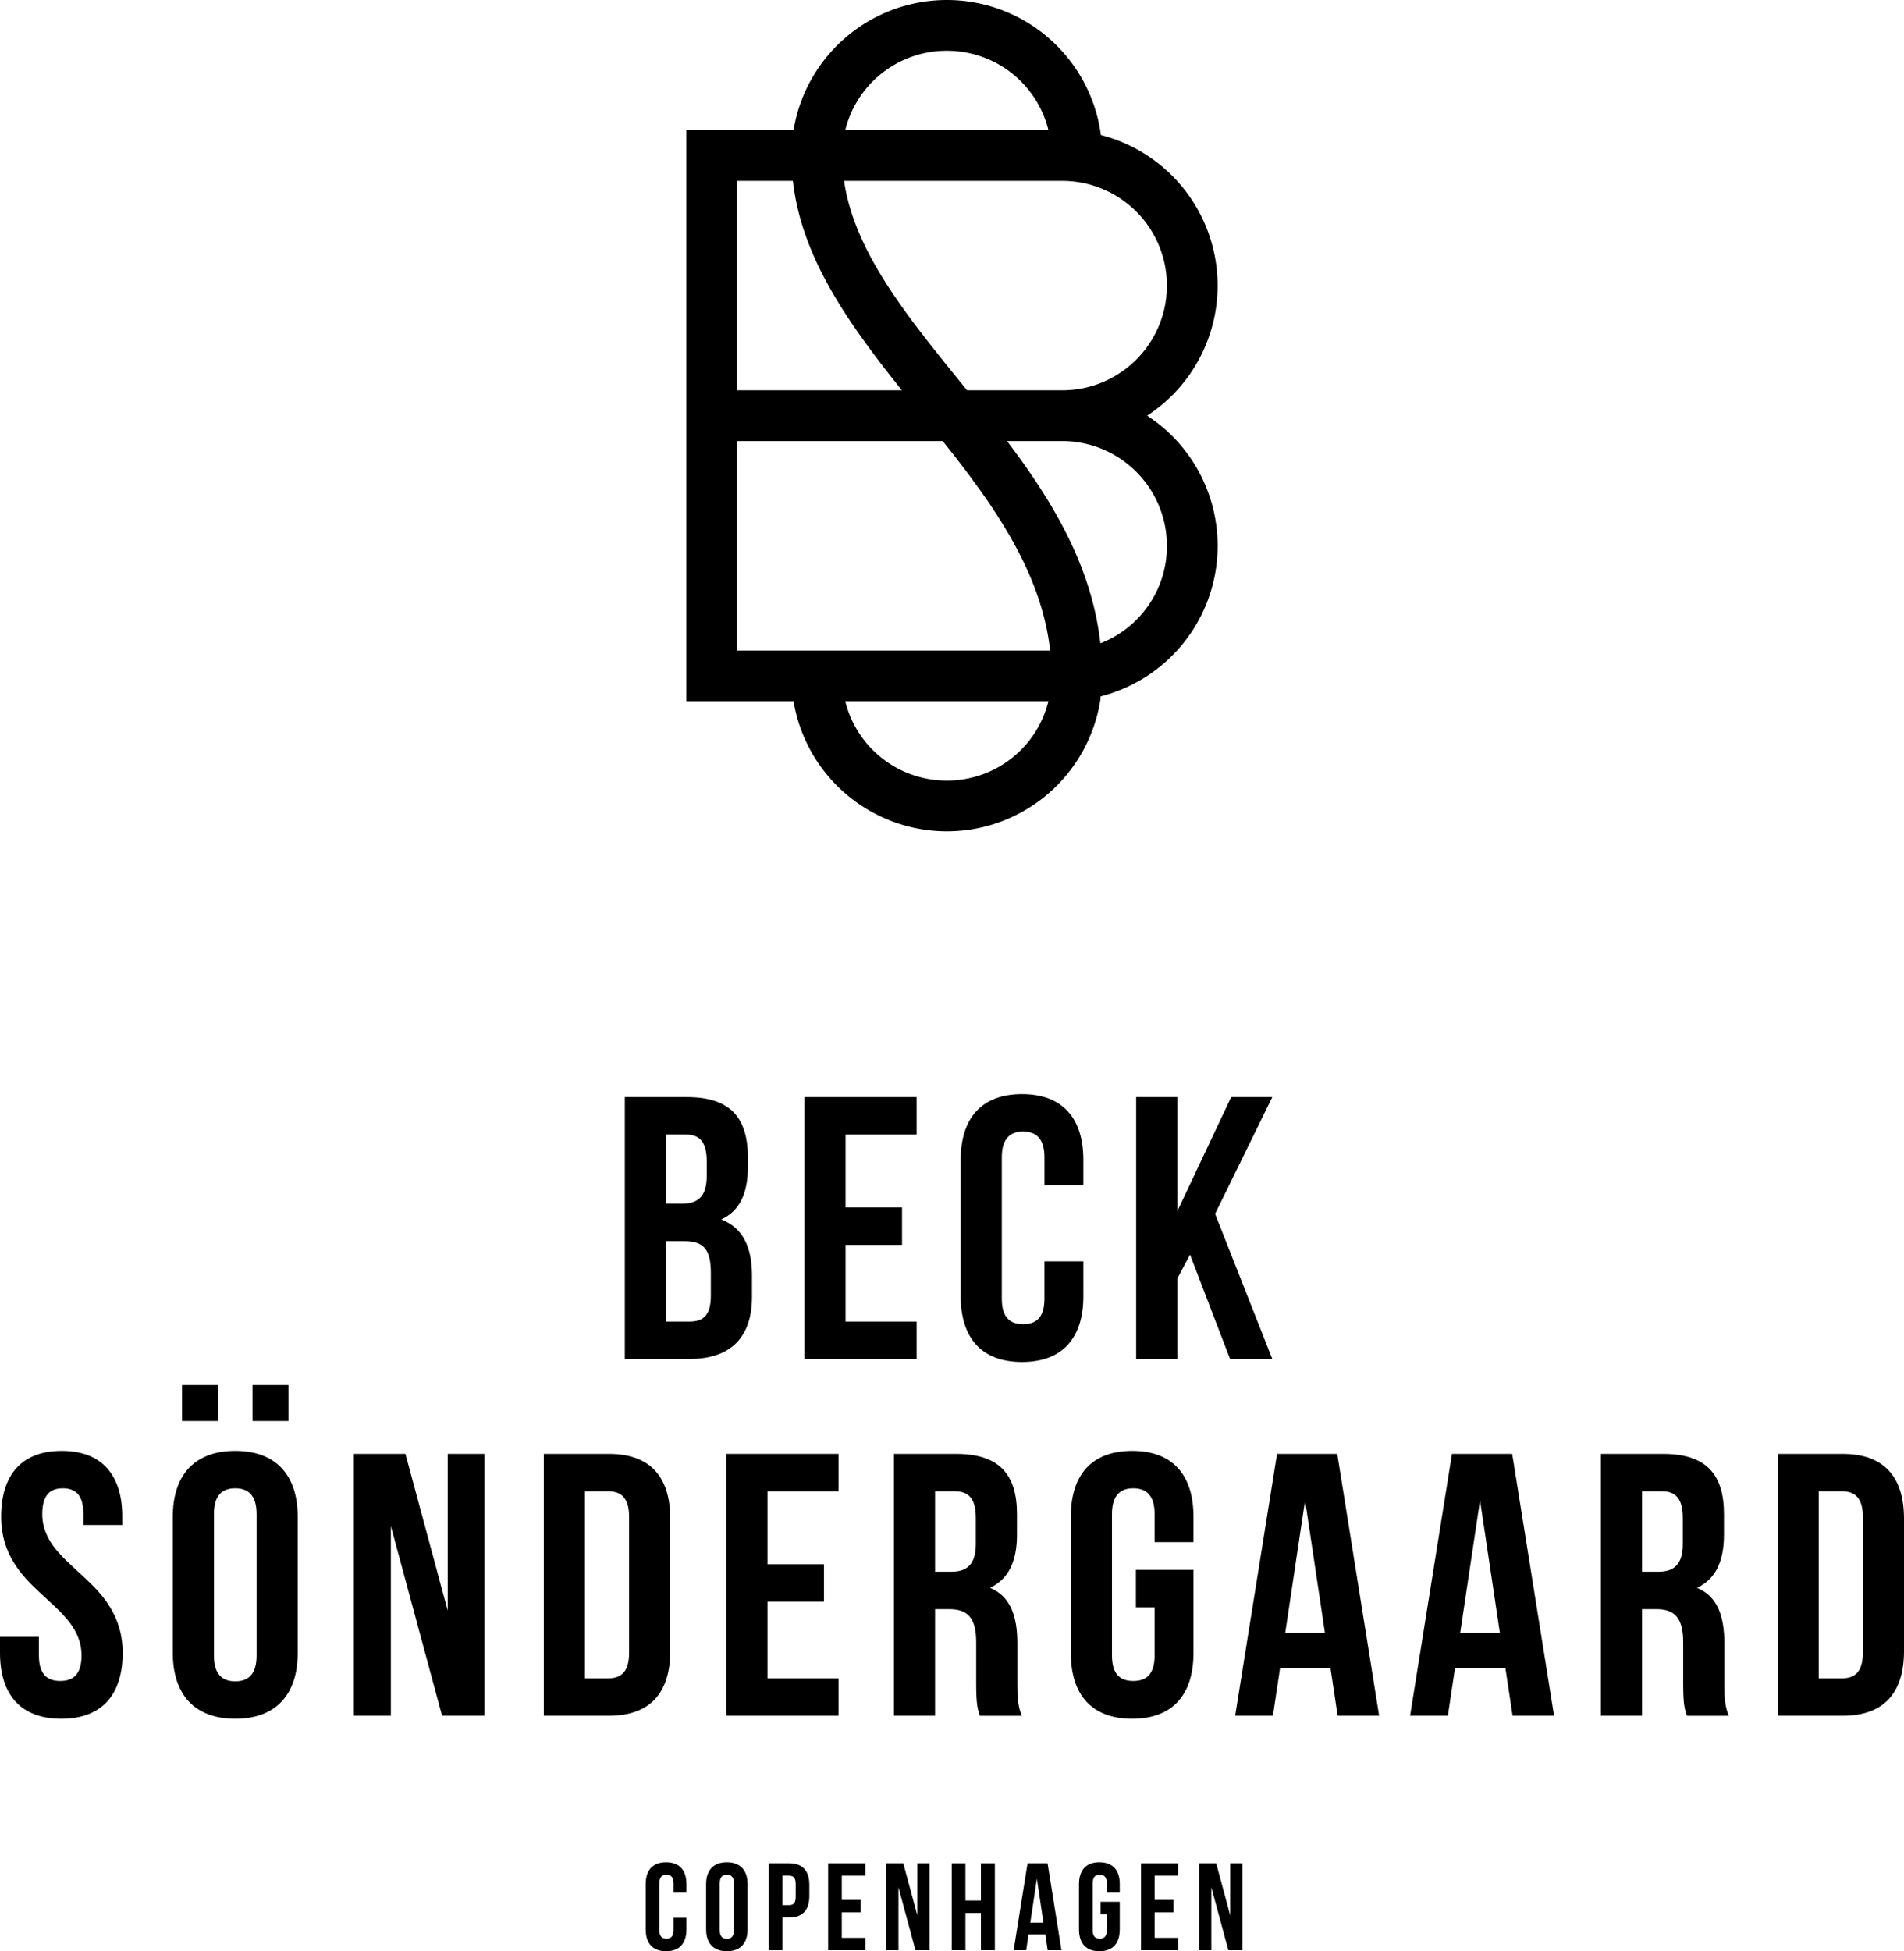 <svg id="Layer_1" data-name="Layer 1" xmlns="http://www.w3.org/2000/svg" viewBox="0 0 495.923 508.085"><title>BECK SÖNDERGAARD</title><path d="M592.2,383.379A40.476,40.476,0,0,0,632.2,349.021c.016-.244.032-.509.048-.784a40.461,40.461,0,0,0,12.127-73.1A40.456,40.456,0,0,0,632.3,202.065c-.027-.259-.058-.526-.093-.8a40.473,40.473,0,0,0-79.941-.481H524.348V349.5h27.915A40.539,40.539,0,0,0,592.2,383.379Zm0-13.215A27.184,27.184,0,0,1,565.739,349.5H618.65A27.182,27.182,0,0,1,592.2,370.164Zm57.32-61.146a27.147,27.147,0,0,1-17.331,25.4c-2.337-20.5-12.8-37.433-24.311-52.669h14.373A27.3,27.3,0,0,1,649.516,309.018Zm-57.32-128.9a27.182,27.182,0,0,1,26.454,20.664H565.739A27.185,27.185,0,0,1,592.2,180.117ZM622.247,214a27.269,27.269,0,0,1,0,54.538H597.462l-1.846-2.281C581.48,248.8,568.1,232.285,565.421,214Zm-84.686,0h14.533c2.257,19.8,14.039,36.587,28.387,54.538h-42.92Zm0,67.753h53.568c12.987,16.3,25.678,33.923,27.966,54.539H537.561Z" transform="translate(-345.577 -166.903)"/><path d="M541.442,504.607v-5.553c0-7.209-2.242-12.371-7.99-14.614,4.775-2.242,6.919-6.721,6.919-13.737v-2.436c0-10.519-4.774-15.682-15.881-15.682H508.319v68.192h16.854C535.888,520.777,541.442,515.126,541.442,504.607Zm-22.407-42.28H524.2c3.8,0,5.455,2.14,5.455,7.015v3.8c0,5.45-2.435,7.2-6.428,7.2h-4.19Zm11.689,41.988c0,5.064-1.946,6.72-5.551,6.72h-6.138V490.09h4.772c4.873,0,6.917,1.949,6.917,8.282Z" transform="translate(-345.577 -166.903)"/><polygon points="238.749 295.425 238.749 285.682 209.523 285.682 209.523 353.874 238.749 353.874 238.749 344.133 220.24 344.133 220.24 324.161 234.949 324.161 234.949 314.423 220.24 314.423 220.24 295.425 238.749 295.425"/><path d="M627.752,495.351H617.619v9.743c0,4.87-2.143,6.623-5.551,6.623s-5.556-1.753-5.556-6.623V468.267c0-4.867,2.146-6.722,5.556-6.722s5.551,1.855,5.551,6.722v7.309h10.133V468.95c0-10.912-5.456-17.145-15.978-17.145S595.8,458.038,595.8,468.95v35.463c0,10.909,5.457,17.144,15.977,17.144s15.978-6.235,15.978-17.144Z" transform="translate(-345.577 -166.903)"/><polygon points="306.644 285.682 295.928 285.682 295.928 353.874 306.644 353.874 306.644 332.928 309.958 326.695 320.383 353.874 331.389 353.874 316.485 316.078 331.389 285.682 320.673 285.682 306.644 315.397 306.644 285.682"/><path d="M356.586,561.167c0-4.87,1.949-6.721,5.357-6.721s5.359,1.851,5.359,6.721v2.825h10.131V561.85c0-10.913-5.359-17.147-15.781-17.147s-15.782,6.234-15.782,17.147c0,19.484,20.946,22.114,20.946,36.141,0,4.87-2.145,6.623-5.553,6.623s-5.554-1.753-5.554-6.623v-4.87H345.577v4.193c0,10.907,5.455,17.139,15.977,17.139s15.977-6.232,15.977-17.139C377.531,577.822,356.586,575.2,356.586,561.167Z" transform="translate(-345.577 -166.903)"/><path d="M406.852,544.7c-10.519,0-16.268,6.234-16.268,17.147v35.464c0,10.907,5.749,17.139,16.268,17.139s16.27-6.232,16.27-17.139V561.85C423.122,550.937,417.375,544.7,406.852,544.7Zm5.554,53.288c0,4.87-2.144,6.72-5.554,6.72s-5.552-1.85-5.552-6.72V561.167c0-4.87,2.143-6.721,5.552-6.721s5.554,1.851,5.554,6.721Z" transform="translate(-345.577 -166.903)"/><rect x="47.418" y="360.668" width="9.354" height="9.357"/><rect x="65.78" y="360.668" width="9.352" height="9.357"/><polygon points="116.613 419.397 105.604 378.579 92.159 378.579 92.159 446.771 101.803 446.771 101.803 397.379 115.15 446.771 126.157 446.771 126.157 378.579 116.613 378.579 116.613 419.397"/><path d="M520.151,596.826V562.337c0-10.913-5.261-16.855-15.976-16.855H487.223v68.192h16.952C514.89,613.674,520.151,607.734,520.151,596.826Zm-10.716.488c0,4.867-2.046,6.62-5.455,6.62h-6.04v-48.71h6.04c3.409,0,5.455,1.756,5.455,6.626Z" transform="translate(-345.577 -166.903)"/><polygon points="218.415 388.322 218.415 378.579 189.187 378.579 189.187 446.771 218.415 446.771 218.415 437.031 199.903 437.031 199.903 417.061 214.613 417.061 214.613 407.319 199.903 407.319 199.903 388.322 218.415 388.322"/><path d="M599.841,594.581V605.3c0,5.555.389,6.625.972,8.378h10.912c-1.069-2.534-1.166-4.965-1.166-8.278V594.871c0-7.11-1.757-12.274-7.114-14.512,4.773-2.24,7.015-6.822,7.015-13.832v-5.36c0-10.519-4.775-15.685-15.881-15.685H578.408v68.192h10.718V585.909h3.7C597.7,585.909,599.841,588.251,599.841,594.581Zm-10.715-18.412V555.224h5.16c3.8,0,5.456,2.143,5.456,7.01v6.727c0,5.456-2.437,7.208-6.429,7.208Z" transform="translate(-345.577 -166.903)"/><path d="M640.464,544.7c-10.52,0-15.978,6.234-15.978,17.147v35.464c0,10.907,5.458,17.139,15.978,17.139s15.973-6.232,15.973-17.139V575.682h-15v9.74h4.874v12.569c0,4.87-2.145,6.623-5.556,6.623s-5.552-1.753-5.552-6.623V561.167c0-4.87,2.145-6.721,5.552-6.721s5.556,1.851,5.556,6.721v7.3h10.127V561.85C656.437,550.937,650.982,544.7,640.464,544.7Z" transform="translate(-345.577 -166.903)"/><path d="M678.2,545.482l-10.909,68.192h9.835l1.854-12.37h13.151l1.85,12.37h10.812l-10.909-68.192Zm2.141,46.569,5.164-34.489,5.164,34.489Z" transform="translate(-345.577 -166.903)"/><path d="M723.763,545.482l-10.912,68.192h9.841l1.85-12.37h13.149l1.855,12.37h10.811l-10.91-68.192Zm2.144,46.569,5.163-34.489,5.162,34.489Z" transform="translate(-345.577 -166.903)"/><path d="M794.706,594.871c0-7.11-1.756-12.274-7.113-14.512,4.775-2.24,7.014-6.822,7.014-13.832v-5.36c0-10.519-4.775-15.685-15.881-15.685h-16.17v68.192h10.717V585.909h3.7c4.866,0,7.013,2.342,7.013,8.672V605.3c0,5.555.389,6.625.971,8.378h10.912c-1.067-2.534-1.166-4.965-1.166-8.278Zm-10.816-25.91c0,5.456-2.434,7.208-6.43,7.208h-4.187V555.224h5.162c3.8,0,5.455,2.143,5.455,7.01Z" transform="translate(-345.577 -166.903)"/><path d="M825.523,545.482H808.572v68.192h16.951c10.715,0,15.977-5.94,15.977-16.848V562.337C841.5,551.424,836.238,545.482,825.523,545.482Zm5.26,51.832c0,4.867-2.046,6.62-5.454,6.62h-6.04v-48.71h6.04c3.408,0,5.454,1.756,5.454,6.626Z" transform="translate(-345.577 -166.903)"/><path d="M519.064,651.821c-3.494,0-5.307,2.068-5.307,5.695v11.777c0,3.622,1.813,5.694,5.307,5.694s5.308-2.072,5.308-5.694v-3.012h-3.367v3.238c0,1.618-.712,2.2-1.844,2.2s-1.844-.585-1.844-2.2v-12.23c0-1.617.714-2.229,1.844-2.229s1.844.612,1.844,2.229v2.427h3.367v-2.2C524.372,653.889,522.558,651.821,519.064,651.821Z" transform="translate(-345.577 -166.903)"/><path d="M534.894,651.821c-3.5,0-5.4,2.068-5.4,5.695v11.777c0,3.622,1.908,5.694,5.4,5.694s5.4-2.072,5.4-5.694V657.516C540.294,653.889,538.385,651.821,534.894,651.821Zm1.84,17.7c0,1.618-.711,2.233-1.84,2.233s-1.848-.615-1.848-2.233v-12.23c0-1.617.715-2.229,1.848-2.229s1.84.612,1.84,2.229Z" transform="translate(-345.577 -166.903)"/><path d="M551.074,652.08h-5.24v22.649h3.559v-8.512h1.681c3.561,0,5.307-1.973,5.307-5.6v-2.939C556.381,654.053,554.635,652.08,551.074,652.08Zm1.748,8.769c0,1.615-.615,2.137-1.748,2.137h-1.681v-7.668h1.681c1.133,0,1.748.514,1.748,2.132Z" transform="translate(-345.577 -166.903)"/><polygon points="215.696 507.826 225.401 507.826 225.401 504.591 219.253 504.591 219.253 497.96 224.139 497.96 224.139 494.722 219.253 494.722 219.253 488.415 225.401 488.415 225.401 485.177 215.696 485.177 215.696 507.826"/><polygon points="238.93 498.733 235.273 485.177 230.809 485.177 230.809 507.826 234.012 507.826 234.012 491.422 238.445 507.826 242.101 507.826 242.101 485.177 238.93 485.177 238.93 498.733"/><polygon points="255.501 494.885 251.459 494.885 251.459 485.177 247.899 485.177 247.899 507.826 251.459 507.826 251.459 498.121 255.501 498.121 255.501 507.826 259.125 507.826 259.125 485.177 255.501 485.177 255.501 494.885"/><path d="M613.218,652.08l-3.624,22.649h3.268l.613-4.11h4.37l.615,4.11h3.59l-3.622-22.649Zm.711,15.468,1.716-11.456,1.714,11.456Z" transform="translate(-345.577 -166.903)"/><path d="M631.925,651.821c-3.494,0-5.307,2.068-5.307,5.695v11.777c0,3.622,1.813,5.694,5.307,5.694s5.306-2.072,5.306-5.694v-7.181h-4.983v3.238h1.618v4.169c0,1.618-.714,2.2-1.843,2.2s-1.847-.585-1.847-2.2v-12.23c0-1.617.713-2.229,1.847-2.229s1.843.612,1.843,2.229v2.427h3.365v-2.2C637.231,653.889,635.418,651.821,631.925,651.821Z" transform="translate(-345.577 -166.903)"/><polygon points="297.192 507.826 306.901 507.826 306.901 504.591 300.751 504.591 300.751 497.96 305.636 497.96 305.636 494.722 300.751 494.722 300.751 488.415 306.901 488.415 306.901 485.177 297.192 485.177 297.192 507.826"/><polygon points="320.427 498.733 316.773 485.177 312.309 485.177 312.309 507.826 315.509 507.826 315.509 491.422 319.943 507.826 323.601 507.826 323.601 485.177 320.427 485.177 320.427 498.733"/></svg>